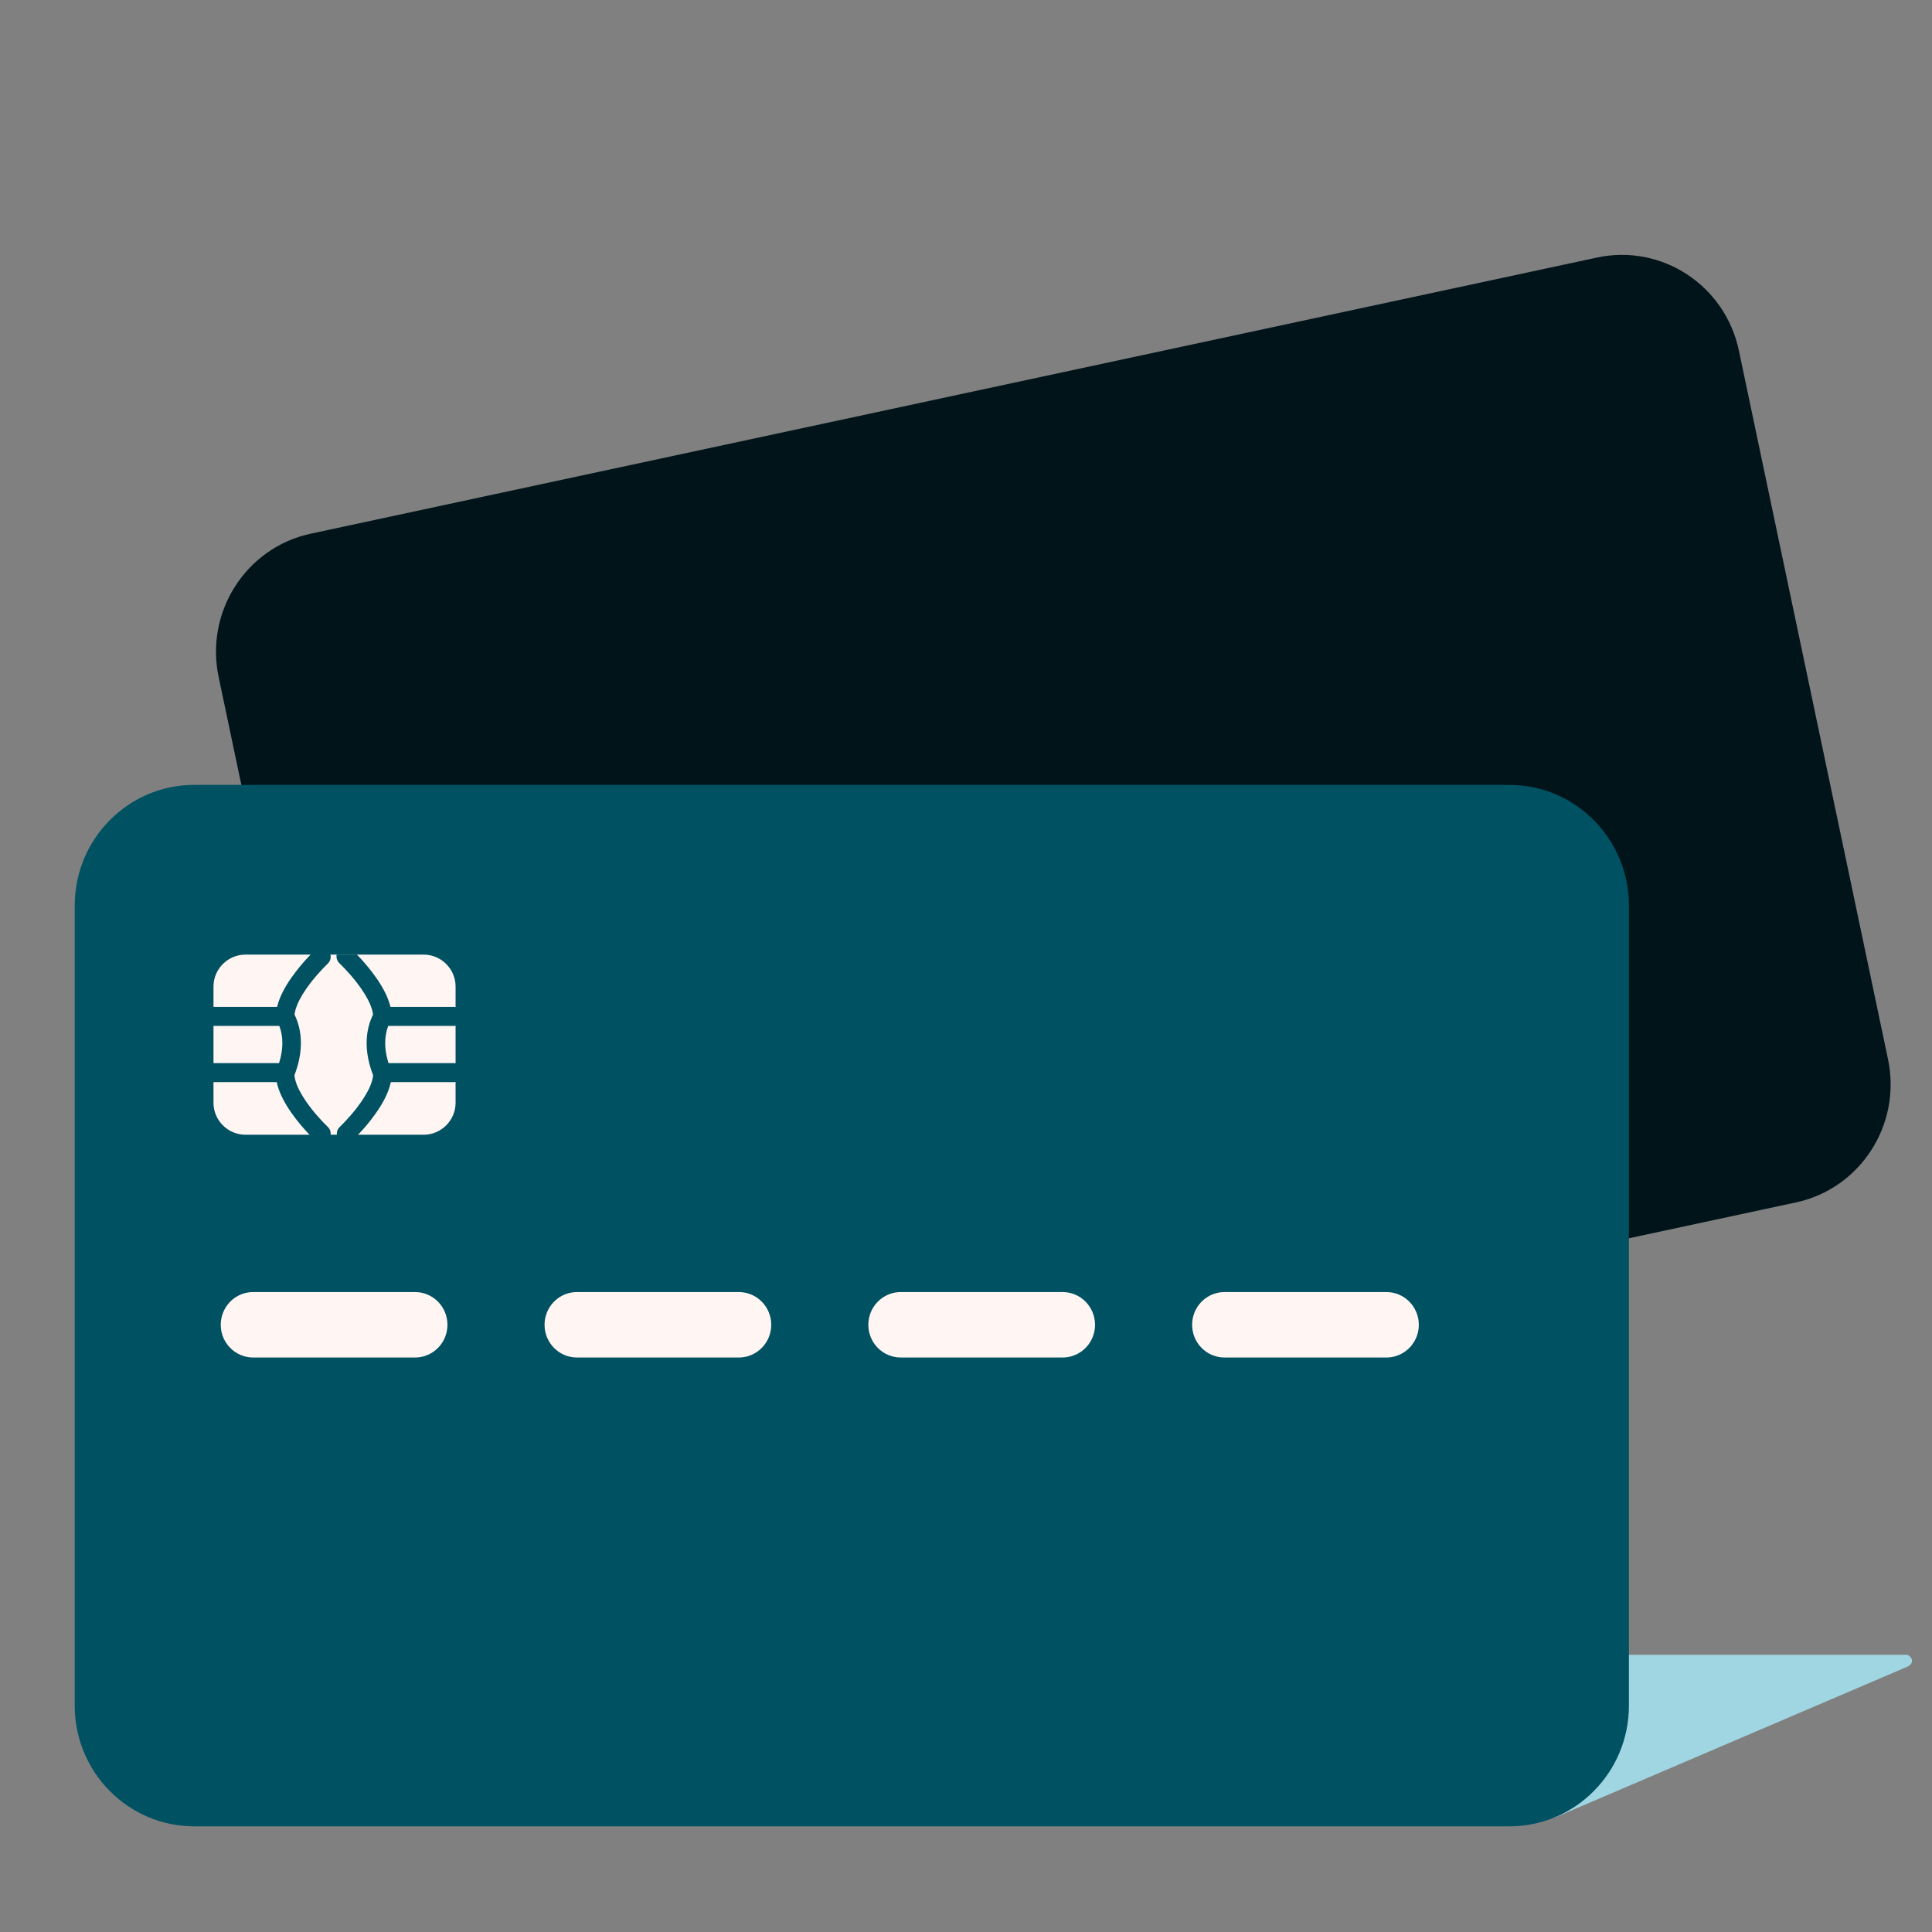 <svg width="100" height="100" viewBox="0 0 100 100" fill="none" xmlns="http://www.w3.org/2000/svg">
<rect x="0" y="0" width="100" height="100" fill="#808080" stroke="none"/>
<path fill-rule="evenodd" clip-rule="evenodd" d="M80.476 94.077L98.73 86.266C98.73 86.266 98.968 86.165 98.968 85.964C98.968 85.763 98.73 85.653 98.73 85.653H73.542V94.366L80.476 94.077Z" fill="#A0D6E2"/>
<path fill-rule="evenodd" clip-rule="evenodd" d="M82.664 13.33C86.007 12.612 89.293 14.767 90.004 18.144L97.723 54.824C98.434 58.201 96.3 61.519 92.957 62.237L26.375 76.531C23.032 77.249 19.746 75.093 19.036 71.717L11.316 35.036C10.606 31.66 12.74 28.341 16.082 27.624L82.664 13.33Z" fill="#00141A"/>
<path d="M3.868 46.875C3.868 43.423 6.638 40.625 10.056 40.625H78.125C81.543 40.625 84.313 43.423 84.313 46.875V88.281C84.313 91.733 81.543 94.531 78.125 94.531H10.056C6.638 94.531 3.868 91.733 3.868 88.281V46.875Z" fill="#005162"/>
<path d="M21.483 66.877C22.409 66.877 23.16 67.635 23.16 68.571C23.16 69.466 22.473 70.198 21.602 70.26L21.483 70.264H13.103C12.177 70.264 11.426 69.506 11.426 68.571C11.426 67.676 12.113 66.943 12.983 66.881L13.103 66.877H21.483Z" fill="#FFF6F3"/>
<path d="M38.242 66.877C39.168 66.877 39.919 67.635 39.919 68.571C39.919 69.466 39.232 70.198 38.362 70.26L38.242 70.264H29.863C28.936 70.264 28.186 69.506 28.186 68.571C28.186 67.676 28.872 66.943 29.743 66.881L29.863 66.877H38.242Z" fill="#FFF6F3"/>
<path d="M55.002 66.877C55.928 66.877 56.679 67.635 56.679 68.571C56.679 69.466 55.992 70.198 55.122 70.26L55.002 70.264H46.622C45.696 70.264 44.945 69.506 44.945 68.571C44.945 67.676 45.632 66.943 46.502 66.881L46.622 66.877H55.002Z" fill="#FFF6F3"/>
<path d="M71.761 66.877C72.687 66.877 73.438 67.635 73.438 68.571C73.438 69.466 72.751 70.198 71.881 70.26L71.761 70.264H63.381C62.455 70.264 61.704 69.506 61.704 68.571C61.704 67.676 62.391 66.943 63.262 66.881L63.381 66.877H71.761Z" fill="#FFF6F3"/>
<path fill-rule="evenodd" clip-rule="evenodd" d="M23.581 57.082C23.581 57.991 22.835 58.734 21.925 58.734H12.708C11.796 58.734 11.05 57.991 11.05 57.082V51.061C11.05 50.154 11.796 49.41 12.708 49.41H21.925C22.835 49.41 23.581 50.154 23.581 51.061V57.082Z" fill="#FFF6F3"/>
<path fill-rule="evenodd" clip-rule="evenodd" d="M16.309 49.178C16.502 48.997 16.806 49.006 16.987 49.198C17.169 49.39 17.16 49.693 16.967 49.874L16.694 50.151C16.483 50.374 16.273 50.616 16.078 50.869C15.771 51.267 15.532 51.651 15.387 52C15.327 52.144 15.285 52.279 15.261 52.402L15.244 52.516L15.305 52.646L15.375 52.821C15.657 53.597 15.665 54.555 15.24 55.653C15.253 55.814 15.302 55.999 15.387 56.203C15.532 56.552 15.771 56.936 16.078 57.334C16.273 57.587 16.483 57.829 16.693 58.052L16.967 58.329C17.16 58.51 17.169 58.813 16.987 59.005C16.805 59.197 16.502 59.206 16.309 59.025L16.147 58.865L15.995 58.708C15.764 58.464 15.534 58.198 15.317 57.918C14.963 57.458 14.682 57.006 14.5 56.569C14.421 56.378 14.362 56.192 14.324 56.01H11.051C10.786 56.01 10.572 55.79 10.572 55.518C10.572 55.277 10.741 55.076 10.965 55.034L11.051 55.026H14.444C14.68 54.276 14.655 53.649 14.473 53.147C14.467 53.131 14.462 53.116 14.456 53.102H11.051C10.786 53.102 10.572 52.882 10.572 52.61C10.572 52.369 10.741 52.168 10.965 52.126L11.051 52.118H14.341C14.379 51.96 14.432 51.799 14.5 51.635C14.682 51.197 14.963 50.745 15.318 50.286C15.534 50.005 15.764 49.739 15.995 49.495L16.265 49.221C16.281 49.205 16.296 49.19 16.309 49.178ZM18.557 49.495L18.473 49.408H17.428C17.388 49.57 17.454 49.752 17.585 49.874C17.595 49.884 17.608 49.896 17.621 49.909L17.859 50.151C18.069 50.374 18.279 50.616 18.474 50.869C18.781 51.267 19.02 51.651 19.165 52L19.219 52.141C19.251 52.233 19.275 52.32 19.291 52.402L19.308 52.516L19.27 52.595C19.239 52.661 19.208 52.736 19.177 52.821C18.895 53.597 18.887 54.555 19.312 55.653C19.299 55.814 19.25 55.999 19.165 56.203C19.02 56.552 18.781 56.936 18.474 57.334C18.279 57.587 18.069 57.829 17.859 58.052L17.723 58.192L17.585 58.329C17.392 58.51 17.383 58.813 17.565 59.005C17.747 59.197 18.05 59.206 18.243 59.025L18.342 58.929L18.557 58.708C18.788 58.464 19.019 58.198 19.235 57.918C19.589 57.458 19.87 57.006 20.052 56.569C20.131 56.378 20.19 56.192 20.228 56.01H23.499L23.586 56.002C23.809 55.96 23.979 55.76 23.979 55.518C23.979 55.247 23.764 55.026 23.499 55.026H20.108C19.872 54.276 19.897 53.649 20.079 53.147C20.085 53.131 20.09 53.116 20.096 53.102H23.499L23.586 53.094C23.809 53.052 23.979 52.851 23.979 52.61C23.979 52.338 23.764 52.118 23.499 52.118H20.211C20.174 51.96 20.12 51.799 20.052 51.635C19.87 51.197 19.589 50.745 19.235 50.286C19.018 50.005 18.788 49.739 18.557 49.495Z" fill="#005162"/>
</svg>
